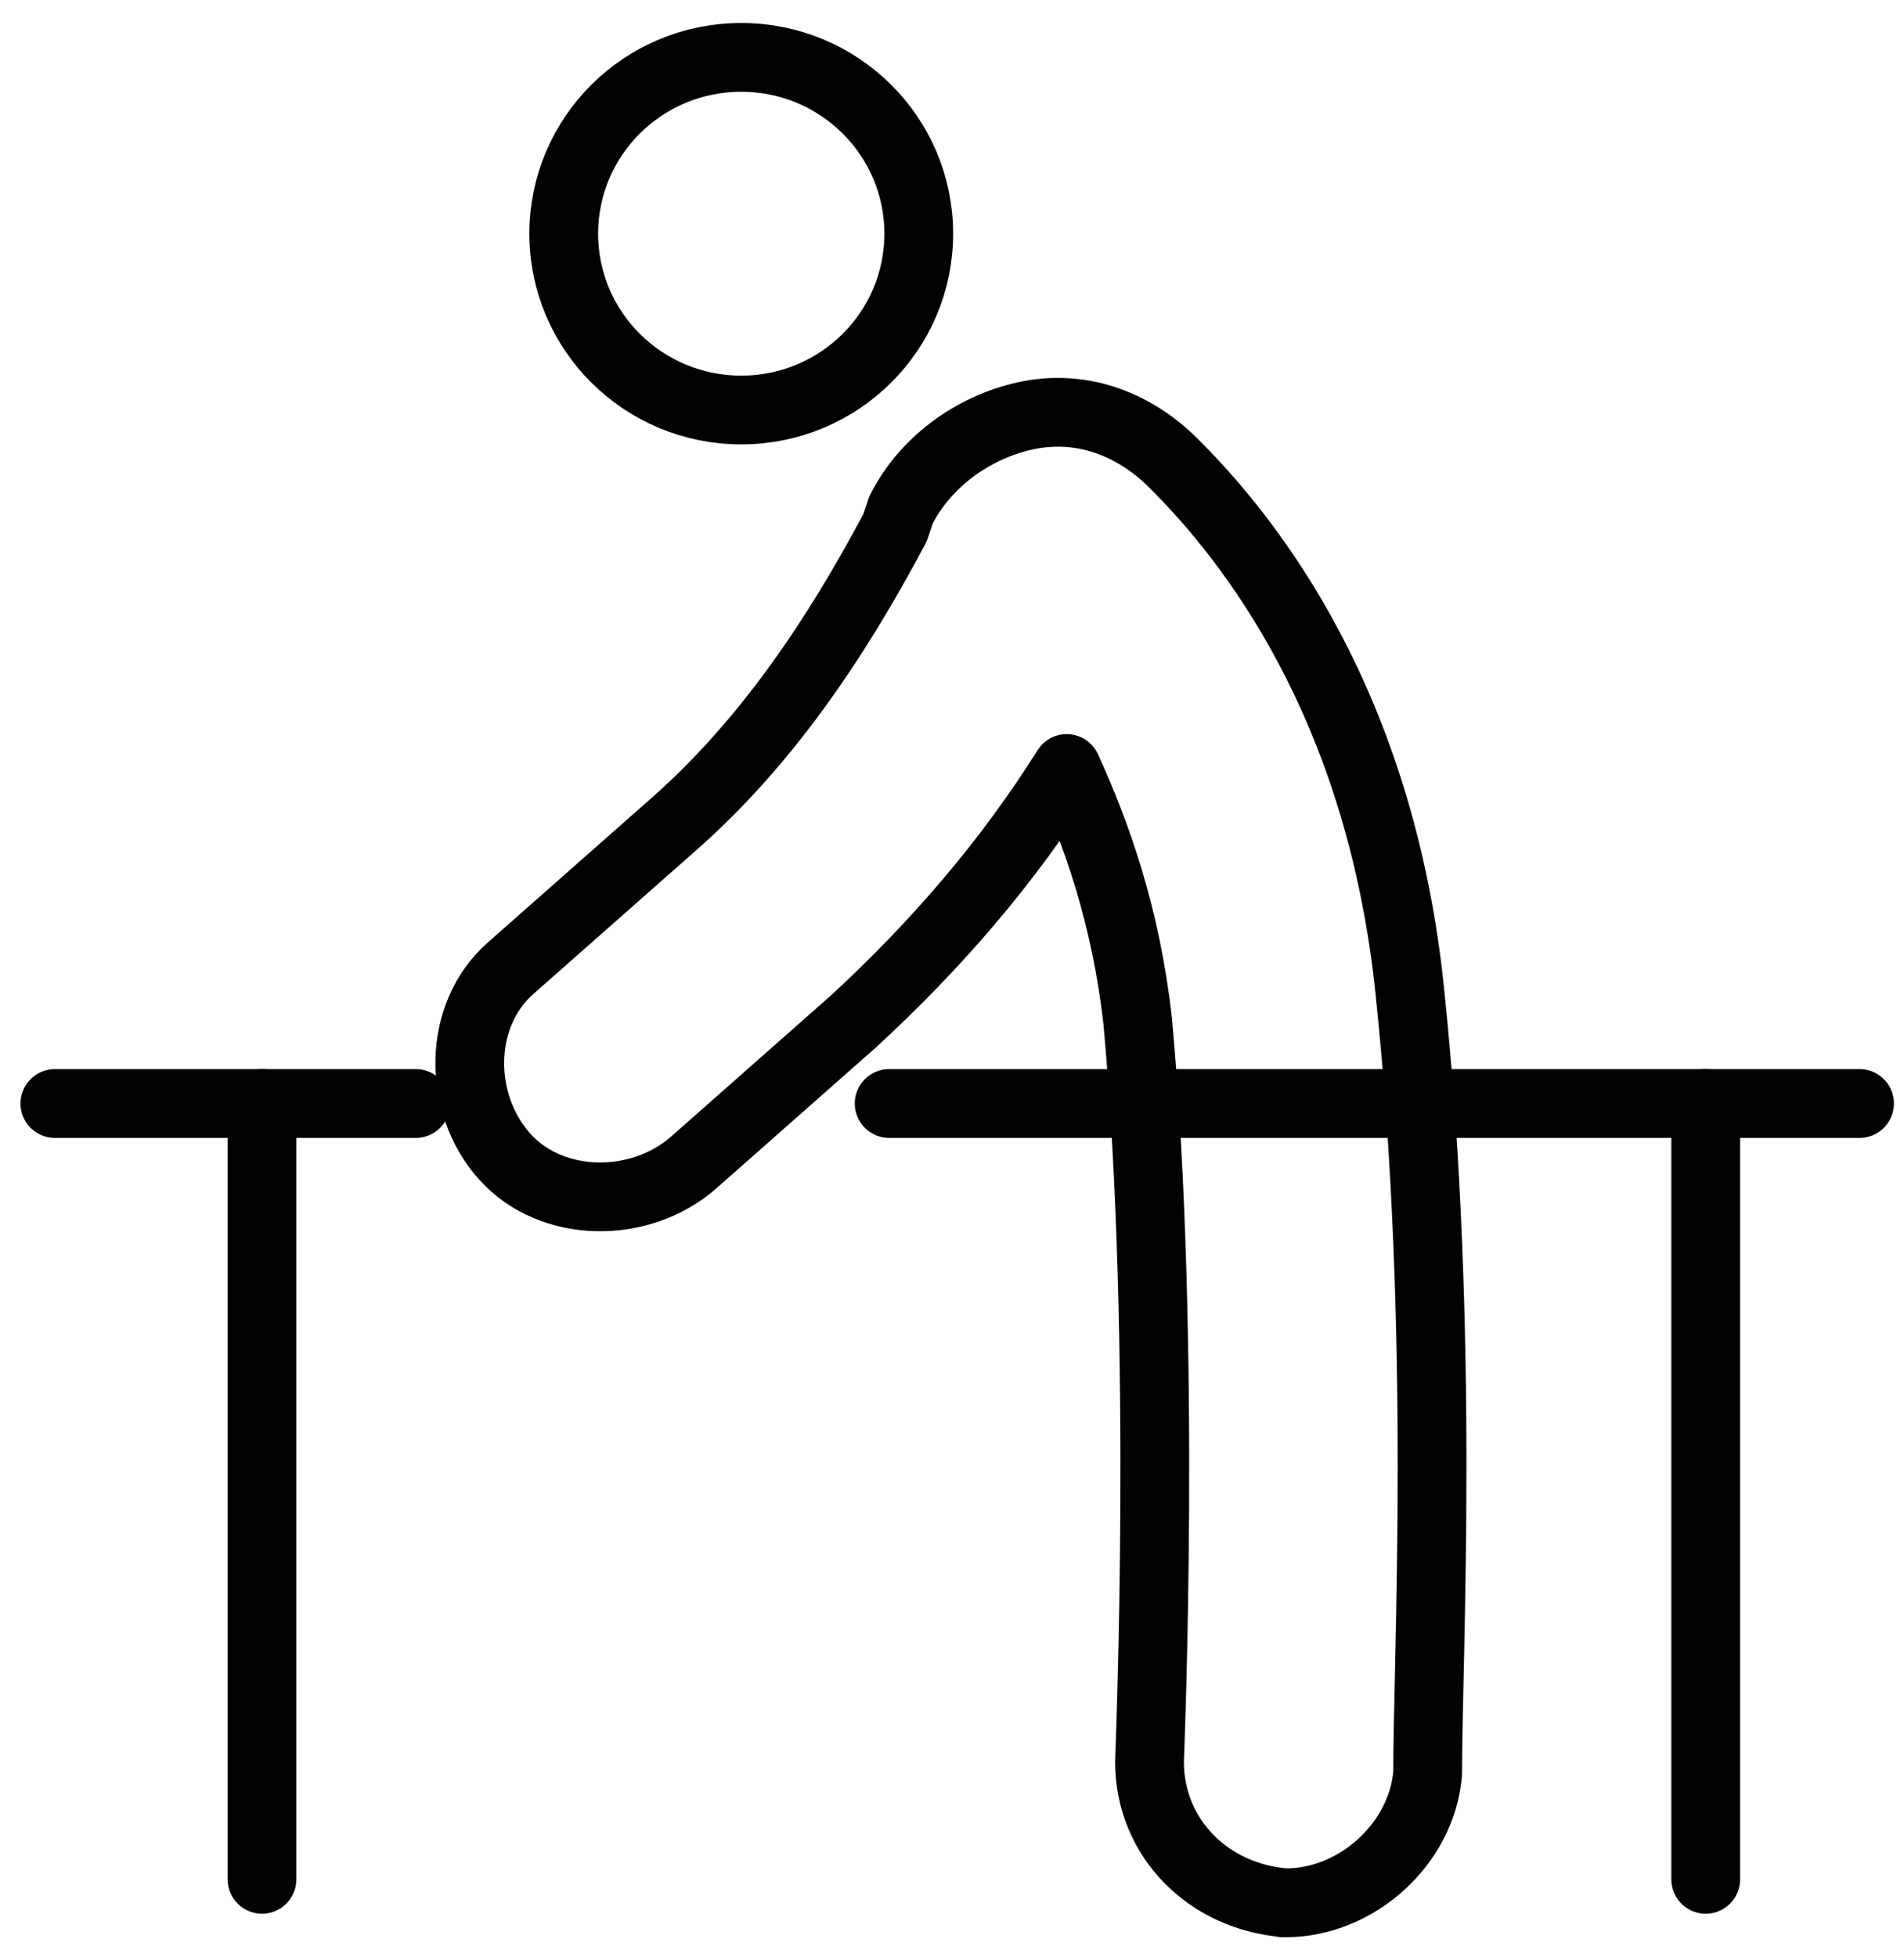 <svg width="72" height="74" viewBox="0 0 72 74" fill="none" xmlns="http://www.w3.org/2000/svg">
<path d="M64.502 41.72V71.051" stroke="#020202" stroke-width="2.6" stroke-miterlimit="10" stroke-linecap="round" stroke-linejoin="round"/>
<path d="M48.616 71.939C48.616 71.939 48.392 71.939 48.616 71.939C45.707 71.717 43.469 69.495 43.469 66.606C43.469 66.384 44.141 50.83 43.022 38.609C42.574 34.61 41.456 31.499 40.337 29.055C38.099 32.61 35.414 35.721 32.282 38.609L26.241 43.942C24.227 45.72 20.87 45.72 19.08 43.72C17.29 41.72 17.29 38.387 19.304 36.609L25.346 31.277C28.925 28.166 31.61 24.166 33.848 19.945L34.072 19.278C34.967 17.5 36.757 16.167 38.771 15.723C40.784 15.278 42.798 15.945 44.364 17.5C47.273 20.389 52.196 26.61 53.315 37.498C54.657 50.386 53.986 62.607 53.986 67.051C53.762 69.717 51.301 71.939 48.616 71.939Z" stroke="#020202" stroke-width="2.6" stroke-miterlimit="10" stroke-linecap="round" stroke-linejoin="round"/>
<path d="M2.075 41.72H15.724" stroke="#020202" stroke-width="2.6" stroke-miterlimit="10" stroke-linecap="round" stroke-linejoin="round"/>
<path d="M33.624 41.72H70.319" stroke="#020202" stroke-width="2.6" stroke-miterlimit="10" stroke-linecap="round" stroke-linejoin="round"/>
<path d="M9.907 41.72V71.05" stroke="#020202" stroke-width="2.6" stroke-miterlimit="10" stroke-linecap="round" stroke-linejoin="round"/>
<path d="M28.03 15.501C31.738 15.501 34.743 12.516 34.743 8.835C34.743 5.153 31.738 2.169 28.03 2.169C24.323 2.169 21.318 5.153 21.318 8.835C21.318 12.516 24.323 15.501 28.03 15.501Z" stroke="#020202" stroke-width="2.6" stroke-miterlimit="10" stroke-linecap="round" stroke-linejoin="round"/>
</svg>

